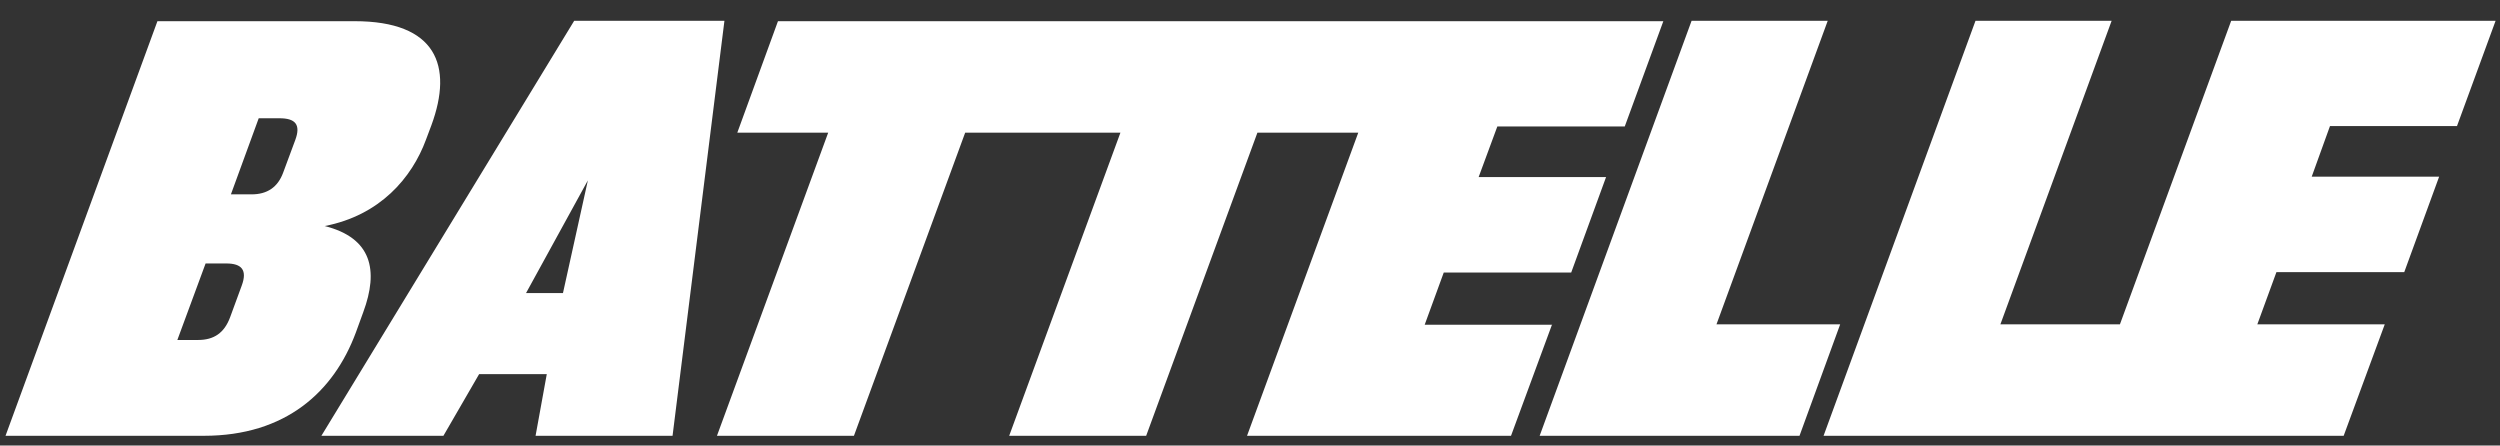 <?xml version="1.0" encoding="utf-8"?>
<svg xmlns="http://www.w3.org/2000/svg" fill="none" height="18" viewBox="0 0 101 18" width="101">
<rect x="0" y="0" width="101" height="18" fill="#333333" stroke="none"/>
<path clip-rule="evenodd" d="M14.376 13.435L14.678 12.605C15.298 10.926 15.03 9.614 13.118 9.132C15.349 8.7 16.64 7.188 17.21 5.642L17.428 5.061C18.317 2.651 17.629 0.856 14.326 0.856H6.36L0.223 17.606H8.239C11.542 17.606 13.487 15.828 14.376 13.435ZM9.765 11.541L9.295 12.821C9.06 13.452 8.641 13.735 8.004 13.735H7.165L8.306 10.644H9.144C9.765 10.644 9.999 10.91 9.765 11.541ZM11.928 5.659L11.441 6.971C11.223 7.57 10.787 7.852 10.167 7.852H9.329L10.452 4.778H11.291C11.928 4.778 12.163 5.027 11.928 5.659ZM23.197 0.84L12.984 17.606H17.914L19.357 15.114H22.09L21.637 17.606H27.171L29.267 0.84H23.197ZM22.744 11.84H21.252L23.75 7.287L22.744 11.84ZM62.705 13.103L61.045 17.606H50.38L54.874 5.36H50.799L46.305 17.606H40.771L45.265 5.36H38.993L34.499 17.606H28.965L33.459 5.36H29.787L31.43 0.856H67.199L65.64 5.11H60.492L59.737 7.154H64.885L63.477 11.009H58.328L57.557 13.12H62.705V13.103ZM94.131 5.094L93.393 7.138H98.541L97.132 10.993H91.968L91.196 13.103H96.344L94.684 17.606H73.672L79.81 0.84H85.31L80.816 13.103H85.645L90.14 0.84H100.822L99.262 5.094H94.131ZM74.343 13.103L72.7 17.606H62.202L68.34 0.84H73.84L69.346 13.103H74.343Z" fill="white" fill-rule="evenodd"/>
</svg>